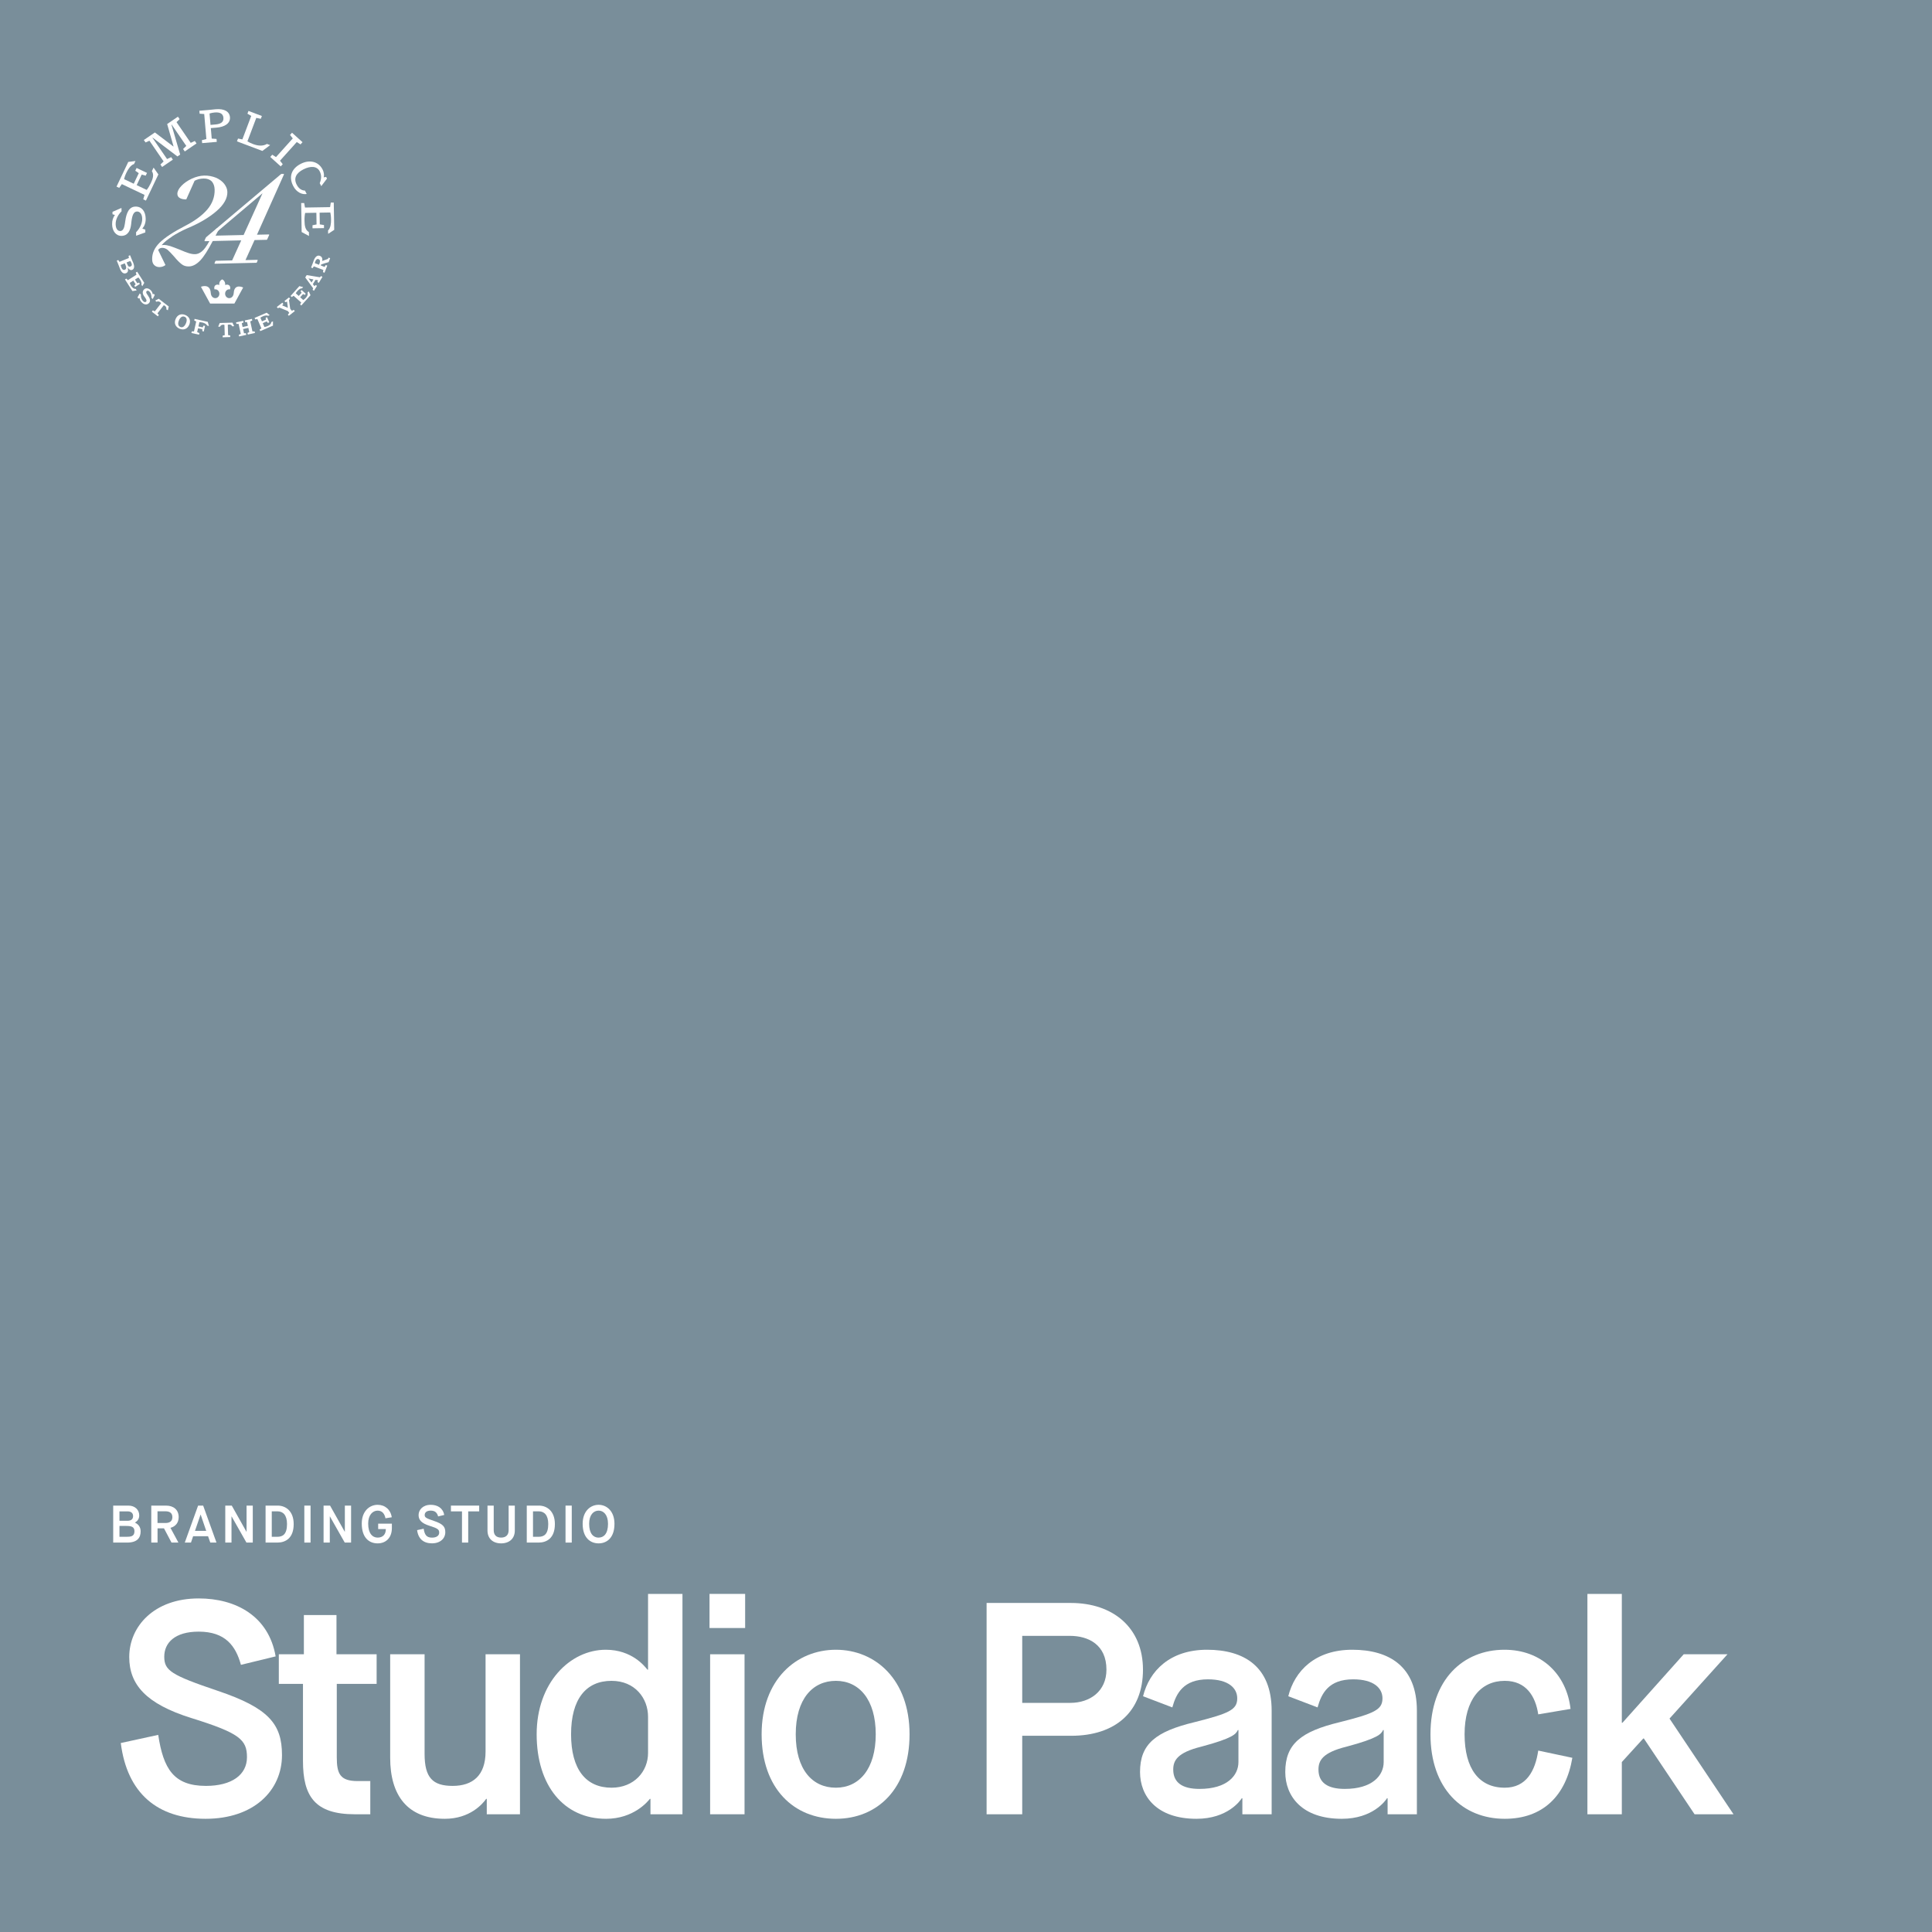 <?xml version="1.0" encoding="UTF-8"?>
<svg id="Layer_2" data-name="Layer 2" xmlns="http://www.w3.org/2000/svg" viewBox="0 0 512 512">
  <defs>
    <style>
      .cls-1 {
        fill: #fff;
      }

      .cls-2 {
        fill: #798e9a;
      }
    </style>
  </defs>
  <g id="Layer_1-2" data-name="Layer 1">
    <g>
      <path class="cls-2" d="M0,0h512v512H0V0Z"/>
      <path class="cls-1" d="M420.68,480.8v-58.4h9.12v34.16h.16l16.24-18.16h11.6l-15.36,17.04,16.96,25.36h-10.32l-13.44-20.08h-.16l-5.68,6.24v13.84h-9.12Z"/>
      <path class="cls-1" d="M407.65,463.92l9.04,1.92c-1.68,10-7.76,16.16-17.92,16.16-11.12,0-19.68-7.92-19.68-22.4s8.64-22.4,19.6-22.4c9.84,0,16.48,6.56,17.52,15.68l-8.56,1.44c-.72-4.8-3.2-8.88-8.88-8.88-6.4,0-10.64,5.04-10.64,14.16s3.84,14.16,10.64,14.16c5.68,0,8.08-4.4,8.88-9.84Z"/>
      <path class="cls-1" d="M367.73,480.8v-4.24h-.16c-.4.64-3.76,5.44-12,5.44-10.56,0-14.96-6-14.96-12.4,0-7.44,4.16-10.72,14.4-13.2,9.2-2.32,11.36-3.28,11.36-6.32,0-2.72-2.32-5.04-7.76-5.04-6.48,0-8.4,3.68-9.44,7.44l-7.76-2.96c1.68-6.72,7.12-12.32,16.96-12.32s17.12,4.48,17.12,16.16v27.44h-7.76ZM356.85,462.88c-6.48,1.6-7.44,3.76-7.44,6.08,0,3.44,2.4,5.12,6.96,5.12,7.28,0,10.32-3.52,10.32-7.12v-8.48h-.16c-.48,1.04-1.28,2.16-9.68,4.4Z"/>
      <path class="cls-1" d="M329.24,480.8v-4.24h-.16c-.4.64-3.76,5.44-12,5.44-10.56,0-14.96-6-14.96-12.4,0-7.44,4.16-10.72,14.4-13.2,9.2-2.32,11.36-3.28,11.36-6.32,0-2.72-2.32-5.04-7.76-5.04-6.48,0-8.4,3.68-9.44,7.44l-7.76-2.96c1.68-6.72,7.12-12.32,16.96-12.32s17.12,4.48,17.12,16.16v27.44h-7.76ZM318.36,462.88c-6.48,1.6-7.44,3.76-7.44,6.08,0,3.44,2.4,5.12,6.96,5.12,7.28,0,10.32-3.52,10.32-7.12v-8.48h-.16c-.48,1.04-1.28,2.16-9.68,4.4Z"/>
      <path class="cls-1" d="M261.46,480.8v-56h22.32c11.2,0,19.12,6.56,19.12,17.68s-7.28,17.52-19.04,17.52h-12.96v20.8h-9.44ZM270.9,451.28h12.72c5.28,0,9.6-3.12,9.6-8.8,0-6.64-4.8-8.96-9.68-8.96h-12.64v17.76Z"/>
      <path class="cls-1" d="M221.52,473.76c6.16,0,10.56-4.96,10.56-14.16s-4.4-14.16-10.56-14.16-10.64,4.8-10.64,14.16,4.4,14.16,10.64,14.16ZM221.52,482c-11.04,0-19.68-7.92-19.68-22.4s9.2-22.4,19.68-22.4,19.52,7.92,19.52,22.4-8.56,22.4-19.52,22.4Z"/>
      <path class="cls-1" d="M188.19,480.8v-42.4h9.12v42.4h-9.12ZM188.03,431.44v-9.04h9.44v9.04h-9.44Z"/>
      <path class="cls-1" d="M171.74,464.56v-9.6c0-4.88-3.44-9.52-9.68-9.52-6.8,0-10.72,4.88-10.72,14.16s3.92,14.16,10.72,14.16c6,0,9.68-4.32,9.68-9.2ZM172.38,480.8v-4.08h-.16c-.56.72-4.32,5.28-11.6,5.28-11.2,0-18.4-8.8-18.4-22.4s8.8-22.4,18.32-22.4c6.96,0,10.32,4.4,11.04,5.28h.16v-20.08h9.12v58.4h-8.48Z"/>
      <path class="cls-1" d="M103.4,465.84v-27.44h9.12v26.4c0,6.32,2.16,8.48,7.44,8.48s8.72-2.72,8.72-9.12v-25.76h9.12v42.4h-8.8v-4.08h-.16c-.96,1.36-4.32,5.28-10.96,5.28-9.92,0-14.48-6.24-14.48-16.16Z"/>
      <path class="cls-1" d="M80.29,466.64v-20.4h-6.4v-7.84h6.64v-10.4h8.64v10.4h10.64v7.84h-10.56v19.44c0,4.4.88,6.32,5.52,6.32h3.36v8.8h-4.08c-10.64,0-13.76-4.8-13.76-14.16Z"/>
      <path class="cls-1" d="M32.01,461.92l9.92-2.16c1.36,8.96,4.08,13.52,12.64,13.52,6.88,0,10.88-2.96,10.88-7.6s-1.92-6.4-14.8-10.4c-12-3.76-16.4-8.88-16.4-16.16,0-8.08,6.56-15.52,18.4-15.52,9.92,0,18.56,4.72,20.4,15.36l-9.2,2.24c-1.36-4.96-4.08-8.8-11.2-8.8-6.32,0-9.12,2.96-9.12,6.64s1.84,4.88,14.16,9.04c13.52,4.56,17.04,8.8,17.04,17.04,0,9.44-7.52,16.88-20.24,16.88s-20.8-6.72-22.48-20.08Z"/>
      <path class="cls-1" d="M158.64,407.48c1.34,0,2.49-.99,2.49-3.65,0-2.39-1.18-3.5-2.49-3.5s-2.51,1.08-2.51,3.49c0,2.65,1.15,3.67,2.51,3.67ZM158.64,409.01c-2.16,0-4.23-1.44-4.23-5.19,0-3.37,2.09-5.03,4.23-5.03s4.2,1.67,4.2,5.04c0,3.75-2.06,5.18-4.2,5.18Z"/>
      <path class="cls-1" d="M149.87,408.8v-9.8h1.65v9.8h-1.65Z"/>
      <path class="cls-1" d="M141.26,407.27h1.44c1.47,0,2.59-.66,2.59-3.39,0-2.38-1.06-3.36-2.51-3.36h-1.53v6.75ZM139.6,408.8v-9.8h3.21c2.17,0,4.24,1.5,4.24,4.89,0,3.75-2.16,4.91-4.33,4.91h-3.12Z"/>
      <path class="cls-1" d="M129.19,405.61v-6.61h1.65v6.52c0,1.22.64,1.96,1.96,1.96s1.99-.76,1.99-1.93v-6.55h1.64v6.61c0,2.13-1.46,3.4-3.63,3.4s-3.61-1.27-3.61-3.4Z"/>
      <path class="cls-1" d="M122.43,408.8v-8.27h-2.93v-1.53h7.49v1.53h-2.91v8.27h-1.65Z"/>
      <path class="cls-1" d="M110.54,405.5l1.74-.38c.24,1.57.71,2.37,2.21,2.37,1.2,0,1.9-.52,1.9-1.33s-.34-1.12-2.59-1.82c-2.1-.66-2.87-1.55-2.87-2.83,0-1.41,1.15-2.72,3.22-2.72,1.74,0,3.25.83,3.57,2.69l-1.61.39c-.24-.87-.71-1.54-1.96-1.54-1.11,0-1.6.52-1.6,1.16s.32.85,2.48,1.58c2.37.8,2.98,1.54,2.98,2.98,0,1.65-1.32,2.95-3.54,2.95s-3.64-1.18-3.93-3.51Z"/>
      <path class="cls-1" d="M100.08,409.01c-2.28,0-4.21-1.51-4.21-5.25,0-3.29,2.06-4.97,4.21-4.97,1.95,0,3.44,1.27,3.74,3.3l-1.67.27c-.21-1.08-.78-2.03-2.07-2.03s-2.51,1.12-2.51,3.43c0,2.63,1.15,3.72,2.51,3.72s2.18-.83,2.17-2.27h-2.03v-1.43h3.63v1.18c0,2.56-1.58,4.05-3.77,4.05Z"/>
      <path class="cls-1" d="M85.75,408.8v-9.8h1.72l3.89,6.93h.03v-6.93h1.65v9.8h-1.68l-3.93-6.93h-.03v6.93h-1.65Z"/>
      <path class="cls-1" d="M80.65,408.8v-9.8h1.65v9.8h-1.65Z"/>
      <path class="cls-1" d="M72.03,407.27h1.44c1.47,0,2.59-.66,2.59-3.39,0-2.38-1.06-3.36-2.51-3.36h-1.53v6.75ZM70.38,408.8v-9.8h3.21c2.17,0,4.24,1.5,4.24,4.89,0,3.75-2.16,4.91-4.33,4.91h-3.12Z"/>
      <path class="cls-1" d="M59.7,408.8v-9.8h1.72l3.89,6.93h.03v-6.93h1.65v9.8h-1.68l-3.93-6.93h-.03v6.93h-1.65Z"/>
      <path class="cls-1" d="M55.73,408.8l-.59-1.68h-3.96l-.57,1.68h-1.64l3.53-9.8h1.34l3.53,9.8h-1.64ZM53.15,401.39l-1.48,4.31h2.98l-1.47-4.31h-.03Z"/>
      <path class="cls-1" d="M40.09,408.8v-9.8h3.91c1.99,0,3.35,1.11,3.35,3.05,0,1.53-.88,2.51-2.18,2.84l2.11,3.91h-1.83l-1.99-3.77h-1.71v3.77h-1.65ZM41.74,403.61h2.13c1.06,0,1.81-.45,1.81-1.55s-.73-1.55-1.81-1.55h-2.13v3.11Z"/>
      <path class="cls-1" d="M30,408.8v-9.8h4.03c1.78,0,2.87,1.16,2.87,2.6,0,.95-.52,1.54-1.13,1.89v.03c.7.31,1.5,1.01,1.5,2.28,0,1.64-.78,3-3.6,3h-3.67ZM31.65,403.02h2.16c.94,0,1.46-.43,1.46-1.23,0-.84-.56-1.26-1.47-1.26h-2.14v2.49ZM31.65,407.27h1.75c1.22,0,2.23-.07,2.23-1.47,0-1.22-.85-1.41-2.21-1.41h-1.76v2.88Z"/>
      <path class="cls-1" d="M75.11,46.07c.13,0,.17.1.11.23l-7.12,15.9,3.1-.07c.13,0,.17.06.11.2l-.51,1.12c-.03.07-.1.1-.17.1l-3.17.07-2.41,5.31,3.1-.07c.13,0,.17.06.11.2l-.19.48c-.03.07-.1.1-.17.1l-10.91.25c-.13,0-.17-.06-.11-.2l.19-.48c.03-.07.1-.1.17-.1l4.28-.1,2.41-5.31-9.6.22c-.13,0-.17-.06-.11-.2l.26-.61c.06-.14.16-.27.26-.34l19.64-16.55c.1-.07.2-.14.3-.14h.44ZM69.57,51.22l-13.29,11.25,8.28-.19,5.01-11.06Z"/>
      <path class="cls-1" d="M45.61,62.68c-1.2.77-2.12,1.53-2.78,2.29.1,0,.27-.04.54-.05.54-.01,1.11.11,1.76.3.65.22,1.49.54,2.52.95.95.42,1.77.73,2.38.92.61.19,1.15.28,1.66.27.61-.01,1.17-.23,1.77-.71.6-.45,1.28-1.38,2.06-2.81l1.71-3.14c.07-.07.13-.14.23-.14h.47c.13-.01.17.05.1.16l-1.68,3.21c-1.23,2.35-2.3,4.06-3.29,5.1-.99,1.03-1.99,1.56-3,1.58-.74.02-1.42-.17-1.97-.63-.58-.46-1.24-1.12-1.97-2.01-.69-.79-1.24-1.35-1.69-1.75-.45-.36-.96-.55-1.49-.54-.47.01-.8.22-1.03.56l1.94,4c-.46.35-.97.53-1.57.54-.54.01-1.01-.15-1.39-.51-.38-.36-.56-.86-.57-1.54-.04-1.58.6-3.05,1.99-4.43,1.38-1.35,3.61-2.81,6.67-4.4,2.6-1.34,4.55-2.76,5.93-4.35,1.35-1.58,2.01-3.35,1.97-5.3-.02-.94-.31-1.68-.79-2.21-.52-.49-1.23-.75-2.14-.73-.94.02-1.71.24-2.38.59l-2.21,4.94c-.64.01-1.18-.07-1.66-.33-.48-.26-.69-.62-.7-1.13-.01-.64.34-1.36,1.06-2.11.72-.76,1.62-1.38,2.75-1.92,1.1-.5,2.21-.79,3.28-.82,1.15-.03,2.19.19,3.15.57.95.42,1.67.97,2.19,1.63.52.7.81,1.4.82,2.14.04,1.68-.93,3.39-2.85,5.05-1.95,1.7-4.54,3.24-7.78,4.59-1.47.64-2.83,1.38-4.03,2.15Z"/>
      <path class="cls-1" d="M31.35,68.91l.31.48,2.5-1.02-.09-.57.4-.16.54,1.33c.11.28.22.48.31.7.31.76.34,1.6-.28,1.85-.52.21-.93-.2-1.18-.6h-.02c.16.71.14,1.25-.44,1.48-.68.28-1.24-.28-1.56-1.06-.09-.21-.22-.6-.35-.92l-.55-1.35.4-.16h0ZM31.99,70.2c.02.21.11.5.2.72.19.47.47.73.87.57.46-.19.47-.58.25-1.13l-.24-.58-1.07.43ZM33.55,69.57l.2.48c.18.45.36.77.84.57.36-.14.43-.45.26-.86-.09-.22-.21-.43-.34-.59l-.97.39h0Z"/>
      <path class="cls-1" d="M34.39,74.95c.08.25.14.46.35.79.32.49.69.85,1.22.82l.26.4-1.13.18-1.97-3.08.37-.23.4.42,2.28-1.46-.19-.55.37-.23,1.88,2.94-.51.9-.25-.39c.14-.43-.1-.96-.35-1.35-.21-.32-.36-.47-.47-.58l-.88.56.62.97.46-.17.22.35-1.25.8-.22-.35.35-.35-.62-.97-.92.59Z"/>
      <path class="cls-1" d="M38.22,78.55c-.45-.61-.58-1.36-.01-1.88.48-.45,1.24-.3,1.79.31.3.32.44.67.47,1.02l.27-.13.27.29-.55,1.1-.32-.35c.03-.56-.11-1.18-.49-1.59-.26-.28-.55-.38-.76-.19-.27.25-.12.57.12.9l.2.29c.53.75.8,1.51.21,2.06-.54.5-1.29.37-1.9-.29-.36-.39-.5-.73-.51-1.1l-.3.13-.28-.3.61-1.07.31.34c-.07.61.14,1.25.53,1.67.29.32.6.39.83.19.22-.2.14-.53-.26-1.09l-.2-.29h0Z"/>
      <path class="cls-1" d="M41.72,83.05l.38.43-.27.35-1.59-1.23.27-.35.52.26,1.67-2.15c-.07-.12-.17-.22-.27-.29-.25-.2-.59-.27-.97-.09l-.32-.33.92-.48,2.66,2.05-.23,1.01-.4-.23c.07-.41-.08-.72-.34-.92-.1-.08-.22-.15-.35-.19l-1.67,2.15h0Z"/>
      <path class="cls-1" d="M46.54,84.54c.47-1.12,1.48-1.53,2.58-1.06,1.1.47,1.5,1.48,1.04,2.57-.47,1.12-1.48,1.53-2.58,1.06-1.1-.47-1.5-1.48-1.04-2.57ZM49.28,85.68c.36-.86.22-1.49-.36-1.74-.58-.24-1.13.09-1.5.97-.36.86-.22,1.49.36,1.74.58.24,1.13-.09,1.5-.98h0Z"/>
      <path class="cls-1" d="M50.74,88.24l.09-.43.58.02.59-2.64-.52-.25.09-.43,3.49.78.31,1.1-.45-.1c-.2-.4-.77-.71-1.23-.81-.38-.08-.7-.1-.85-.1l-.25,1.13,1.13.25.22-.47.4.09-.33,1.47-.4-.09v-.51l-1.13-.25-.23,1.02.59.25-.09.43-2.02-.45h0Z"/>
      <path class="cls-1" d="M60.43,88.8l.57.09v.44s-1.99.06-1.99.06v-.44s.55-.13.55-.13l-.08-2.72c-.13-.04-.27-.06-.39-.05-.32.01-.63.17-.81.55l-.46-.05.41-.95,3.36-.1.46.92-.45.08c-.21-.36-.52-.51-.84-.5-.13,0-.26.03-.39.08l.08,2.72h0Z"/>
      <path class="cls-1" d="M65.82,86.89l-1.4.31.24,1.11h.51l.09.43-1.89.42-.09-.43.53-.23-.58-2.66h-.58s-.09-.41-.09-.41l1.89-.41.09.43-.47.21.22,1,1.4-.31-.22-1h-.51l-.09-.43,1.89-.41.09.43-.53.23.58,2.66h.58s.09.41.09.41l-1.89.42-.09-.43.47-.21-.24-1.11Z"/>
      <path class="cls-1" d="M70.06,86.65c.26-.04.47-.06.83-.22.54-.23.95-.54,1.01-1.08l.44-.19v1.14s-3.37,1.45-3.37,1.45l-.17-.4.48-.32-1.07-2.48-.57.1-.17-.4,3.2-1.38.8.65-.42.18c-.4-.21-.96-.06-1.39.13-.36.15-.53.28-.65.37l.41.96,1.06-.46-.09-.48.38-.16.59,1.36-.38.16-.29-.4-1.06.46.43,1Z"/>
      <path class="cls-1" d="M76.28,83.36l.38-.44-.37-.48-2.25-.93-.41.18-.27-.34,1.46-1.14.27.34-.31.38,1.49.63h.02s-.22-1.64-.22-1.64l-.41.18-.27-.34,1.2-.94.27.34-.28.35.32,2.29.44.57.51-.26.27.34-1.58,1.24-.27-.34h0Z"/>
      <path class="cls-1" d="M80.37,79.5c.22-.15.4-.25.66-.55.39-.44.64-.89.46-1.4l.32-.36.48,1.04-2.44,2.73-.32-.29.3-.49-2.02-1.8-.48.34-.32-.29,2.32-2.6,1,.25-.3.34c-.45-.03-.9.35-1.21.7-.26.29-.36.48-.43.61l.78.7.77-.86-.29-.4.28-.31,1.1.99-.28.31-.43-.24-.77.86.81.73h0Z"/>
      <path class="cls-1" d="M83.61,74.16l-.7,1.14.43.55.3-.33.37.23-.8,1.3-.37-.23.15-.42-2.1-2.87.39-.63,3.5.58.3-.33.37.23-.97,1.58-.37-.23.18-.45-.69-.13h0ZM82.57,74.86l.49-.81-1.3-.26v.02s.8,1.05.8,1.05Z"/>
      <path class="cls-1" d="M86.32,70.23l.41.16-.73,1.89-.41-.16.1-.57-2.52-.97-.32.48-.41-.16.52-1.34c.08-.2.16-.47.2-.58.38-.98.99-1.42,1.6-1.18.56.22.74.7.64,1.36.2-.09.53-.21,1.5-.54l.18-.35.41.16-.4,1.04c-.28.08-1.31.37-1.96.59l-.11.3,1,.38.31-.51h0ZM84.54,70.18l.16-.41c.19-.49.15-.92-.28-1.09-.39-.15-.67.11-.86.6-.06.16-.08.3-.11.47l1.1.42Z"/>
      <path class="cls-1" d="M36.08,62.49l-.02-.94c.93-.93,1.66-2.32,1.63-3.58-.02-1.23-.6-1.93-1.39-1.92-.89.02-1.28,1.02-1.48,2.76l-.06.57c-.17,1.63-.82,3.09-2.53,3.13-1.48.03-2.49-1.28-2.52-3.06-.02-1.03.26-1.83.74-2.48l-.64-.19v-.64s2.38-1.03,2.38-1.03l.02.89c-.92.9-1.59,2.15-1.56,3.43.02,1.03.43,1.82,1.22,1.8.73-.01,1.06-.81,1.22-1.91l.12-.81c.26-1.84.87-3.72,2.68-3.76,1.68-.03,2.68,1.24,2.72,3.2.02,1.13-.36,2.03-.89,2.63l.79.28v.74s-2.44.88-2.44.88h0Z"/>
      <path class="cls-1" d="M38.87,50.34c.37-.46.72-1.03,1.1-1.82.56-1.18.88-2.24.28-3.17l.45-.93,1.27,1.8-3.3,6.94-.71-.34.34-1.17-6.01-2.86-.7,1-.71-.34,3.11-6.54,1.91-.24-.38.8c-.89.3-1.54,1.3-2,2.25-.38.79-.58,1.42-.64,1.75l2.56,1.22,1.33-2.8-.92-.65.35-.73,2.76,1.31-.35.73-1.06-.29-1.33,2.8,2.66,1.27h0Z"/>
      <path class="cls-1" d="M45.44,33.05l2.31,7.91-.73.5-6.58-4.99-.04.03,3.87,5.65,1.09-.5.45.65-2.85,1.95-.45-.65.85-.82-3.76-5.49-1.03.46-.45-.65,2.93-2,4.9,3.72.04-.03-1.69-5.92,2.85-1.95.45.65-.82.8,3.76,5.49,1.09-.5.45.65-3.11,2.13-.45-.65.85-.82-3.87-5.65-.04.03h0Z"/>
      <path class="cls-1" d="M55.87,33.96l.24,2.77,1.27.09.07.78-3.88.33-.07-.78,1.19-.3-.57-6.63-1.22-.09-.07-.78,2.58-.22c.55-.05,1.41-.15,1.76-.18,2.26-.19,3.63.59,3.77,2.1.14,1.69-1.46,2.6-3.52,2.77l-1.55.13h0ZM55.79,33.1l1.25-.11c1.31-.11,2.28-.54,2.17-1.78-.1-1.14-.99-1.51-2.32-1.4-.45.04-.9.13-1.36.27l.26,3.02Z"/>
      <path class="cls-1" d="M65.57,30.14l.28-.74,3.55,1.34-.28.74-1.2-.24-2.35,6.22c.42.25.94.51,1.53.73,1.26.47,2.57.6,3.64-.05l.85.32-2.06,1.54-6.73-2.54.28-.74,1.15.22,2.35-6.22-1.01-.59h0Z"/>
      <path class="cls-1" d="M76.86,35.76l.53-.59,2.78,2.51-.53.59-.99-.63-4.45,4.95.73.92-.53.59-2.78-2.51.53-.59.99.63,4.45-4.95-.73-.92h0Z"/>
      <path class="cls-1" d="M86.43,46.89l.23.44-1.52,2-.41-.79c.47-1.13.51-2.13,0-3.13-.71-1.38-2.35-1.53-4.34-.52-1.87.96-2.66,2.31-1.76,4.06.56,1.1,1.39,1.54,2.19,1.56l.46.9c-1.13.2-2.66-.34-3.58-2.12-1.27-2.48-.42-4.63,2-5.87,2.33-1.2,4.69-.63,5.77,1.47.43.83.46,1.65.31,2.1l.65-.1h0Z"/>
      <path class="cls-1" d="M80.87,56.43c-.13.58-.19,1.25-.17,2.12.02,1.31.21,2.4,1.16,2.96l.02,1.03-1.94-1.05-.12-7.68h.79s.22,1.19.22,1.19l6.65-.11.18-1.21h.79s.12,7.23.12,7.23l-1.61,1.06-.02-.89c.67-.66.81-1.85.79-2.91-.01-.87-.11-1.53-.2-1.86l-2.83.05.05,3.1,1.11.18v.81s-3.04.05-3.04.05v-.81s1.07-.21,1.07-.21l-.05-3.1-2.94.05Z"/>
      <path class="cls-1" d="M62.12,80.44l2.32-4.25s-2.32-1.17-2.49,1.4c-.07,1.03-.67,1.42-1.21,1.42-.61,0-1.08-.54-1.08-1.17,0-.68.5-1.17,1.08-1.17.13,0,.22.02.22.02.32-1.14-.69-1.47-1.28-1.14,0,0,.15-1.03-.78-1.52-1,.47-.78,1.52-.78,1.52-.59-.35-1.6,0-1.28,1.14,0,0,.09-.02.22-.02.58,0,1.08.51,1.08,1.17s-.48,1.17-1.08,1.17c-.54,0-1.15-.4-1.21-1.42-.17-2.59-2.6-1.59-2.6-1.59l2.43,4.44h6.46Z"/>
    </g>
  </g>
</svg>